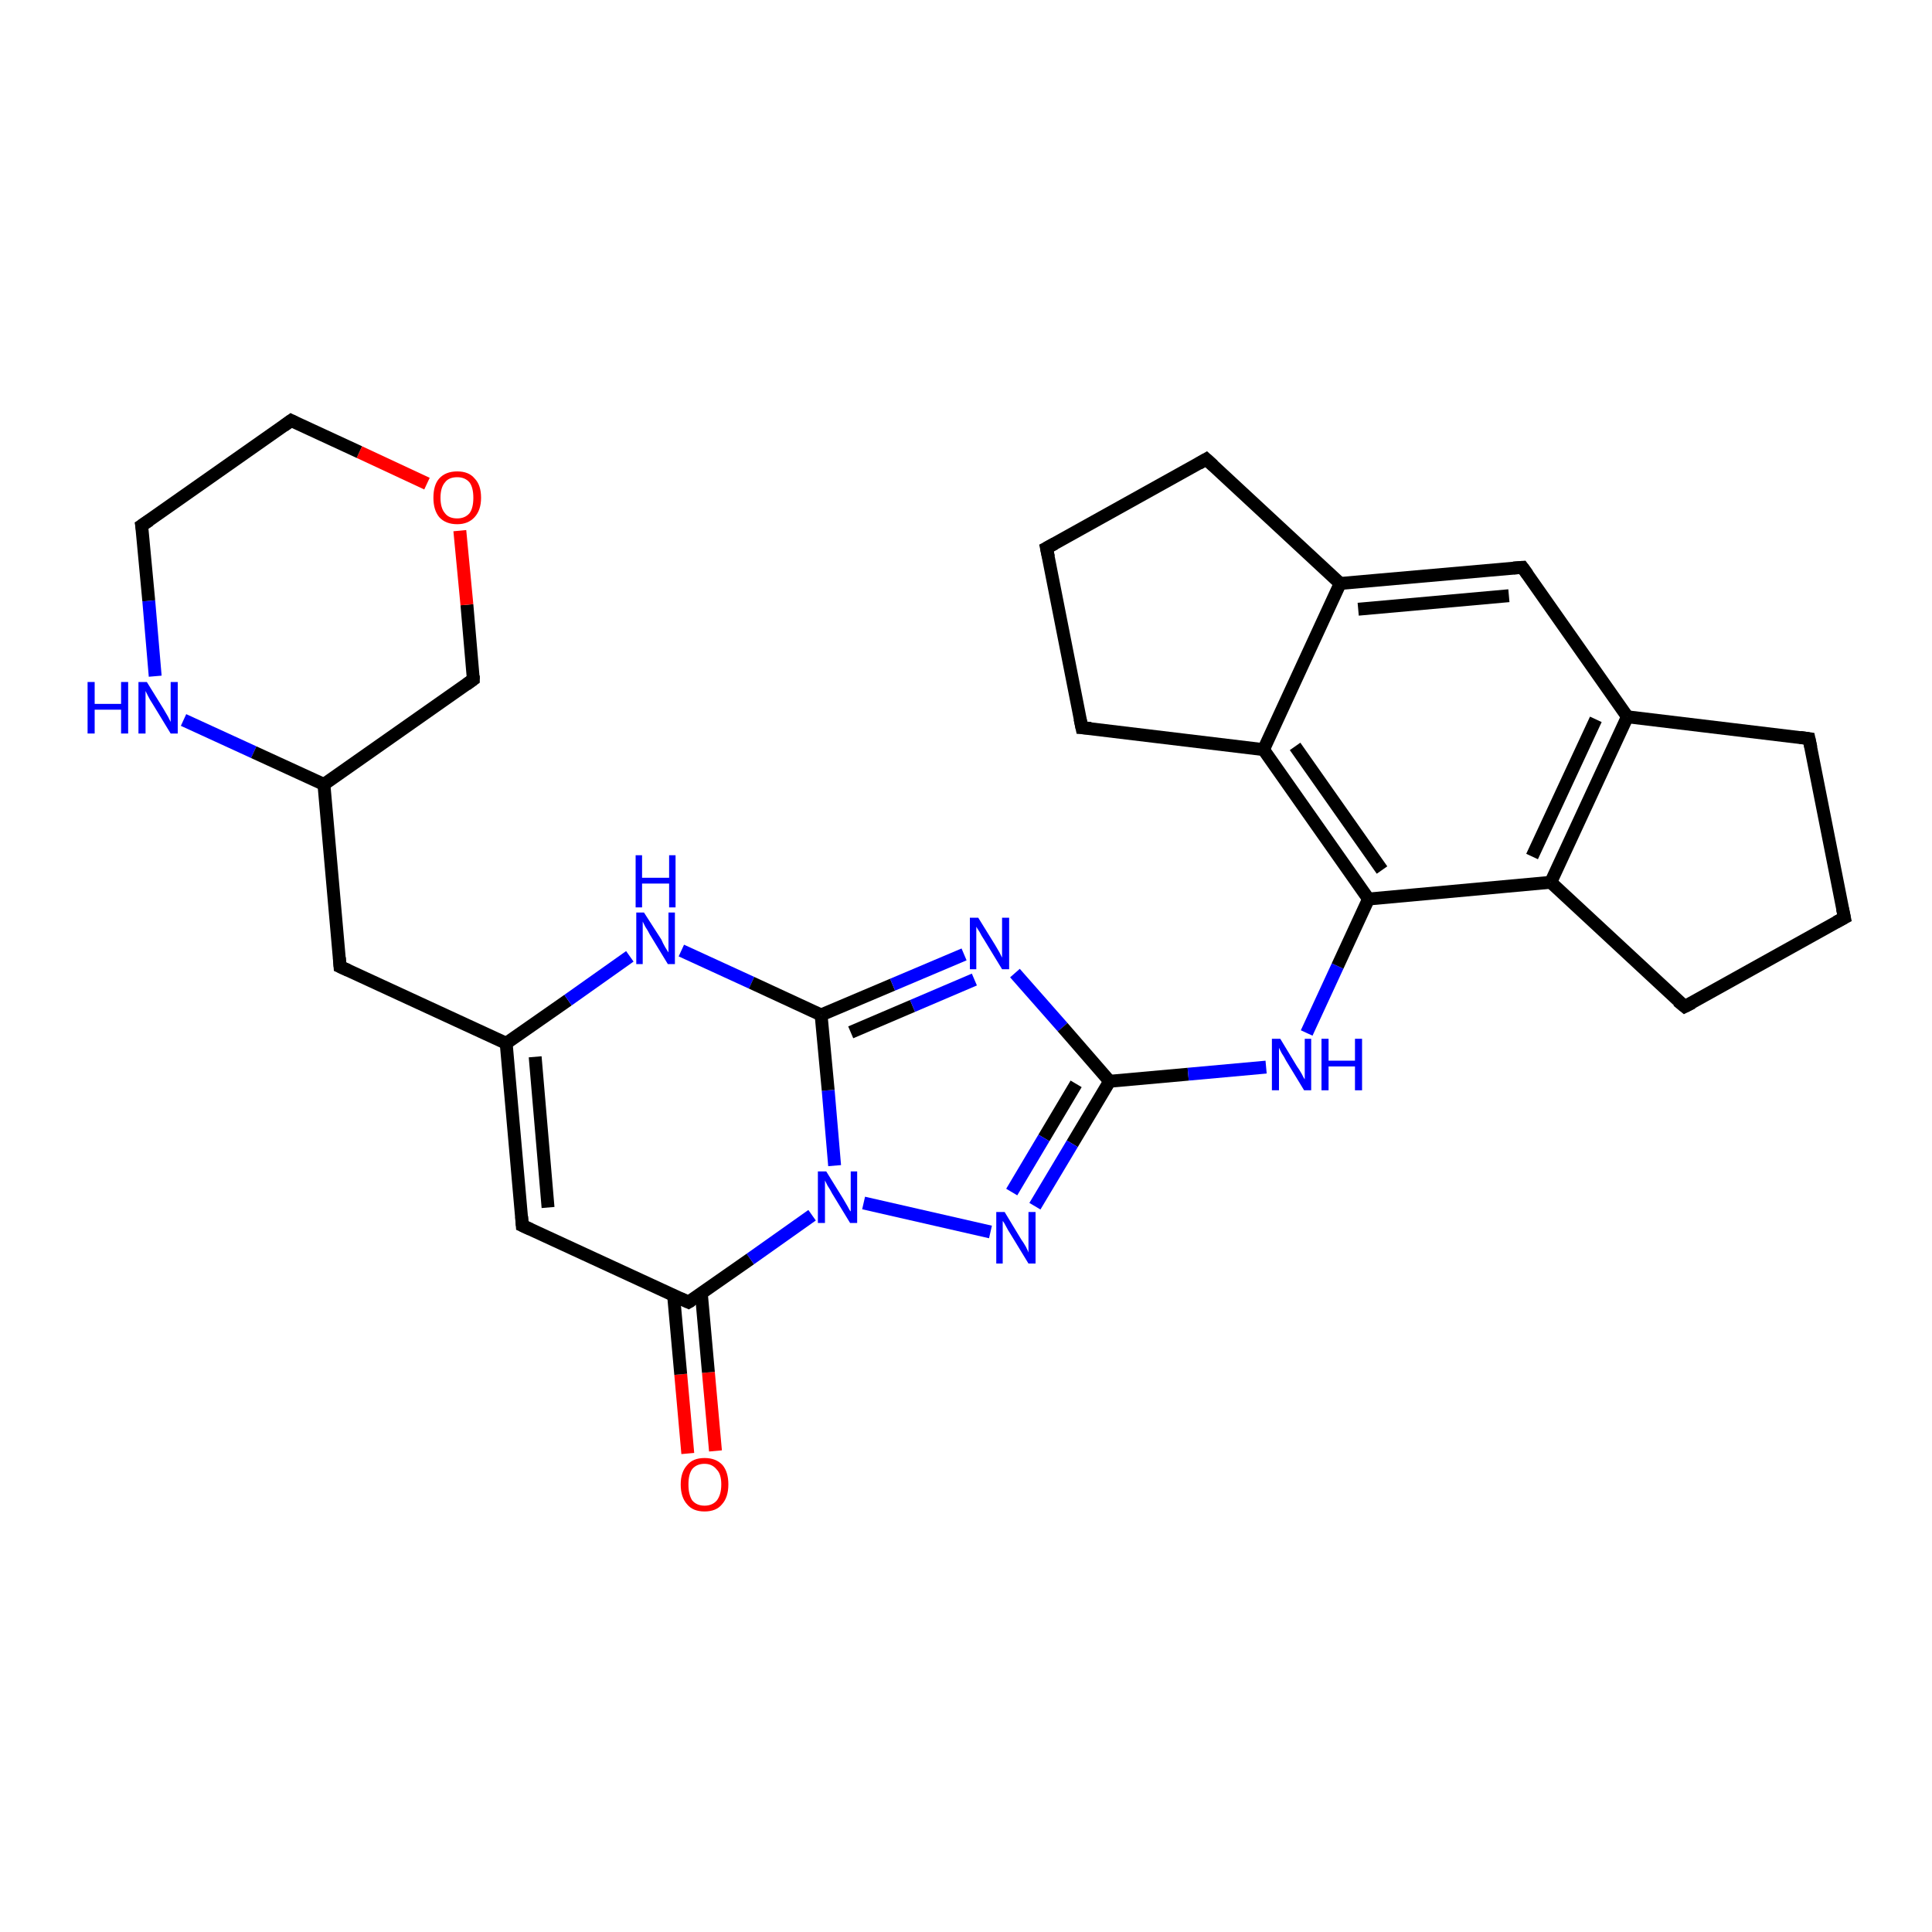 <?xml version='1.0' encoding='iso-8859-1'?>
<svg version='1.1' baseProfile='full'
              xmlns='http://www.w3.org/2000/svg'
                      xmlns:rdkit='http://www.rdkit.org/xml'
                      xmlns:xlink='http://www.w3.org/1999/xlink'
                  xml:space='preserve'
width='300px' height='300px' viewBox='0 0 300 300'>
<!-- END OF HEADER -->
<rect style='opacity:1.0;fill:#FFFFFF;stroke:none' width='300.0' height='300.0' x='0.0' y='0.0'> </rect>
<path class='bond-0 atom-0 atom-1' d='M 106.8,225.7 L 105.7,213.4' style='fill:none;fill-rule:evenodd;stroke:#FF0000;stroke-width:2.0px;stroke-linecap:butt;stroke-linejoin:miter;stroke-opacity:1' />
<path class='bond-0 atom-0 atom-1' d='M 105.7,213.4 L 104.6,201.2' style='fill:none;fill-rule:evenodd;stroke:#000000;stroke-width:2.0px;stroke-linecap:butt;stroke-linejoin:miter;stroke-opacity:1' />
<path class='bond-0 atom-0 atom-1' d='M 111.1,225.3 L 110.0,213.1' style='fill:none;fill-rule:evenodd;stroke:#FF0000;stroke-width:2.0px;stroke-linecap:butt;stroke-linejoin:miter;stroke-opacity:1' />
<path class='bond-0 atom-0 atom-1' d='M 110.0,213.1 L 108.9,200.8' style='fill:none;fill-rule:evenodd;stroke:#000000;stroke-width:2.0px;stroke-linecap:butt;stroke-linejoin:miter;stroke-opacity:1' />
<path class='bond-1 atom-1 atom-2' d='M 106.9,202.2 L 81.1,190.3' style='fill:none;fill-rule:evenodd;stroke:#000000;stroke-width:2.0px;stroke-linecap:butt;stroke-linejoin:miter;stroke-opacity:1' />
<path class='bond-2 atom-2 atom-3' d='M 81.1,190.3 L 78.6,162.0' style='fill:none;fill-rule:evenodd;stroke:#000000;stroke-width:2.0px;stroke-linecap:butt;stroke-linejoin:miter;stroke-opacity:1' />
<path class='bond-2 atom-2 atom-3' d='M 85.1,187.5 L 83.1,164.1' style='fill:none;fill-rule:evenodd;stroke:#000000;stroke-width:2.0px;stroke-linecap:butt;stroke-linejoin:miter;stroke-opacity:1' />
<path class='bond-3 atom-3 atom-4' d='M 78.6,162.0 L 52.8,150.1' style='fill:none;fill-rule:evenodd;stroke:#000000;stroke-width:2.0px;stroke-linecap:butt;stroke-linejoin:miter;stroke-opacity:1' />
<path class='bond-4 atom-4 atom-5' d='M 52.8,150.1 L 50.3,121.8' style='fill:none;fill-rule:evenodd;stroke:#000000;stroke-width:2.0px;stroke-linecap:butt;stroke-linejoin:miter;stroke-opacity:1' />
<path class='bond-5 atom-5 atom-6' d='M 50.3,121.8 L 73.5,105.5' style='fill:none;fill-rule:evenodd;stroke:#000000;stroke-width:2.0px;stroke-linecap:butt;stroke-linejoin:miter;stroke-opacity:1' />
<path class='bond-6 atom-6 atom-7' d='M 73.5,105.5 L 72.5,93.9' style='fill:none;fill-rule:evenodd;stroke:#000000;stroke-width:2.0px;stroke-linecap:butt;stroke-linejoin:miter;stroke-opacity:1' />
<path class='bond-6 atom-6 atom-7' d='M 72.5,93.9 L 71.4,82.4' style='fill:none;fill-rule:evenodd;stroke:#FF0000;stroke-width:2.0px;stroke-linecap:butt;stroke-linejoin:miter;stroke-opacity:1' />
<path class='bond-7 atom-7 atom-8' d='M 66.3,75.1 L 55.8,70.2' style='fill:none;fill-rule:evenodd;stroke:#FF0000;stroke-width:2.0px;stroke-linecap:butt;stroke-linejoin:miter;stroke-opacity:1' />
<path class='bond-7 atom-7 atom-8' d='M 55.8,70.2 L 45.2,65.3' style='fill:none;fill-rule:evenodd;stroke:#000000;stroke-width:2.0px;stroke-linecap:butt;stroke-linejoin:miter;stroke-opacity:1' />
<path class='bond-8 atom-8 atom-9' d='M 45.2,65.3 L 22.0,81.6' style='fill:none;fill-rule:evenodd;stroke:#000000;stroke-width:2.0px;stroke-linecap:butt;stroke-linejoin:miter;stroke-opacity:1' />
<path class='bond-9 atom-9 atom-10' d='M 22.0,81.6 L 23.1,93.3' style='fill:none;fill-rule:evenodd;stroke:#000000;stroke-width:2.0px;stroke-linecap:butt;stroke-linejoin:miter;stroke-opacity:1' />
<path class='bond-9 atom-9 atom-10' d='M 23.1,93.3 L 24.1,105.0' style='fill:none;fill-rule:evenodd;stroke:#0000FF;stroke-width:2.0px;stroke-linecap:butt;stroke-linejoin:miter;stroke-opacity:1' />
<path class='bond-10 atom-3 atom-11' d='M 78.6,162.0 L 88.2,155.3' style='fill:none;fill-rule:evenodd;stroke:#000000;stroke-width:2.0px;stroke-linecap:butt;stroke-linejoin:miter;stroke-opacity:1' />
<path class='bond-10 atom-3 atom-11' d='M 88.2,155.3 L 97.8,148.5' style='fill:none;fill-rule:evenodd;stroke:#0000FF;stroke-width:2.0px;stroke-linecap:butt;stroke-linejoin:miter;stroke-opacity:1' />
<path class='bond-11 atom-11 atom-12' d='M 105.8,147.6 L 116.7,152.6' style='fill:none;fill-rule:evenodd;stroke:#0000FF;stroke-width:2.0px;stroke-linecap:butt;stroke-linejoin:miter;stroke-opacity:1' />
<path class='bond-11 atom-11 atom-12' d='M 116.7,152.6 L 127.5,157.6' style='fill:none;fill-rule:evenodd;stroke:#000000;stroke-width:2.0px;stroke-linecap:butt;stroke-linejoin:miter;stroke-opacity:1' />
<path class='bond-12 atom-12 atom-13' d='M 127.5,157.6 L 138.6,152.9' style='fill:none;fill-rule:evenodd;stroke:#000000;stroke-width:2.0px;stroke-linecap:butt;stroke-linejoin:miter;stroke-opacity:1' />
<path class='bond-12 atom-12 atom-13' d='M 138.6,152.9 L 149.7,148.2' style='fill:none;fill-rule:evenodd;stroke:#0000FF;stroke-width:2.0px;stroke-linecap:butt;stroke-linejoin:miter;stroke-opacity:1' />
<path class='bond-12 atom-12 atom-13' d='M 132.1,160.3 L 141.7,156.2' style='fill:none;fill-rule:evenodd;stroke:#000000;stroke-width:2.0px;stroke-linecap:butt;stroke-linejoin:miter;stroke-opacity:1' />
<path class='bond-12 atom-12 atom-13' d='M 141.7,156.2 L 151.3,152.1' style='fill:none;fill-rule:evenodd;stroke:#0000FF;stroke-width:2.0px;stroke-linecap:butt;stroke-linejoin:miter;stroke-opacity:1' />
<path class='bond-13 atom-13 atom-14' d='M 157.6,151.1 L 165.0,159.5' style='fill:none;fill-rule:evenodd;stroke:#0000FF;stroke-width:2.0px;stroke-linecap:butt;stroke-linejoin:miter;stroke-opacity:1' />
<path class='bond-13 atom-13 atom-14' d='M 165.0,159.5 L 172.3,167.9' style='fill:none;fill-rule:evenodd;stroke:#000000;stroke-width:2.0px;stroke-linecap:butt;stroke-linejoin:miter;stroke-opacity:1' />
<path class='bond-14 atom-14 atom-15' d='M 172.3,167.9 L 184.5,166.8' style='fill:none;fill-rule:evenodd;stroke:#000000;stroke-width:2.0px;stroke-linecap:butt;stroke-linejoin:miter;stroke-opacity:1' />
<path class='bond-14 atom-14 atom-15' d='M 184.5,166.8 L 196.6,165.7' style='fill:none;fill-rule:evenodd;stroke:#0000FF;stroke-width:2.0px;stroke-linecap:butt;stroke-linejoin:miter;stroke-opacity:1' />
<path class='bond-15 atom-15 atom-16' d='M 202.9,160.4 L 207.7,150.0' style='fill:none;fill-rule:evenodd;stroke:#0000FF;stroke-width:2.0px;stroke-linecap:butt;stroke-linejoin:miter;stroke-opacity:1' />
<path class='bond-15 atom-15 atom-16' d='M 207.7,150.0 L 212.5,139.6' style='fill:none;fill-rule:evenodd;stroke:#000000;stroke-width:2.0px;stroke-linecap:butt;stroke-linejoin:miter;stroke-opacity:1' />
<path class='bond-16 atom-16 atom-17' d='M 212.5,139.6 L 196.2,116.4' style='fill:none;fill-rule:evenodd;stroke:#000000;stroke-width:2.0px;stroke-linecap:butt;stroke-linejoin:miter;stroke-opacity:1' />
<path class='bond-16 atom-16 atom-17' d='M 214.6,135.1 L 201.1,115.9' style='fill:none;fill-rule:evenodd;stroke:#000000;stroke-width:2.0px;stroke-linecap:butt;stroke-linejoin:miter;stroke-opacity:1' />
<path class='bond-17 atom-17 atom-18' d='M 196.2,116.4 L 168.0,113.0' style='fill:none;fill-rule:evenodd;stroke:#000000;stroke-width:2.0px;stroke-linecap:butt;stroke-linejoin:miter;stroke-opacity:1' />
<path class='bond-18 atom-18 atom-19' d='M 168.0,113.0 L 162.5,85.1' style='fill:none;fill-rule:evenodd;stroke:#000000;stroke-width:2.0px;stroke-linecap:butt;stroke-linejoin:miter;stroke-opacity:1' />
<path class='bond-19 atom-19 atom-20' d='M 162.5,85.1 L 187.3,71.3' style='fill:none;fill-rule:evenodd;stroke:#000000;stroke-width:2.0px;stroke-linecap:butt;stroke-linejoin:miter;stroke-opacity:1' />
<path class='bond-20 atom-20 atom-21' d='M 187.3,71.3 L 208.1,90.6' style='fill:none;fill-rule:evenodd;stroke:#000000;stroke-width:2.0px;stroke-linecap:butt;stroke-linejoin:miter;stroke-opacity:1' />
<path class='bond-21 atom-21 atom-22' d='M 208.1,90.6 L 236.4,88.1' style='fill:none;fill-rule:evenodd;stroke:#000000;stroke-width:2.0px;stroke-linecap:butt;stroke-linejoin:miter;stroke-opacity:1' />
<path class='bond-21 atom-21 atom-22' d='M 210.9,94.6 L 234.3,92.5' style='fill:none;fill-rule:evenodd;stroke:#000000;stroke-width:2.0px;stroke-linecap:butt;stroke-linejoin:miter;stroke-opacity:1' />
<path class='bond-22 atom-22 atom-23' d='M 236.4,88.1 L 252.7,111.3' style='fill:none;fill-rule:evenodd;stroke:#000000;stroke-width:2.0px;stroke-linecap:butt;stroke-linejoin:miter;stroke-opacity:1' />
<path class='bond-23 atom-23 atom-24' d='M 252.7,111.3 L 280.9,114.7' style='fill:none;fill-rule:evenodd;stroke:#000000;stroke-width:2.0px;stroke-linecap:butt;stroke-linejoin:miter;stroke-opacity:1' />
<path class='bond-24 atom-24 atom-25' d='M 280.9,114.7 L 286.4,142.5' style='fill:none;fill-rule:evenodd;stroke:#000000;stroke-width:2.0px;stroke-linecap:butt;stroke-linejoin:miter;stroke-opacity:1' />
<path class='bond-25 atom-25 atom-26' d='M 286.4,142.5 L 261.6,156.3' style='fill:none;fill-rule:evenodd;stroke:#000000;stroke-width:2.0px;stroke-linecap:butt;stroke-linejoin:miter;stroke-opacity:1' />
<path class='bond-26 atom-26 atom-27' d='M 261.6,156.3 L 240.8,137.0' style='fill:none;fill-rule:evenodd;stroke:#000000;stroke-width:2.0px;stroke-linecap:butt;stroke-linejoin:miter;stroke-opacity:1' />
<path class='bond-27 atom-14 atom-28' d='M 172.3,167.9 L 166.5,177.6' style='fill:none;fill-rule:evenodd;stroke:#000000;stroke-width:2.0px;stroke-linecap:butt;stroke-linejoin:miter;stroke-opacity:1' />
<path class='bond-27 atom-14 atom-28' d='M 166.5,177.6 L 160.7,187.3' style='fill:none;fill-rule:evenodd;stroke:#0000FF;stroke-width:2.0px;stroke-linecap:butt;stroke-linejoin:miter;stroke-opacity:1' />
<path class='bond-27 atom-14 atom-28' d='M 167.1,168.3 L 162.1,176.7' style='fill:none;fill-rule:evenodd;stroke:#000000;stroke-width:2.0px;stroke-linecap:butt;stroke-linejoin:miter;stroke-opacity:1' />
<path class='bond-27 atom-14 atom-28' d='M 162.1,176.7 L 157.1,185.1' style='fill:none;fill-rule:evenodd;stroke:#0000FF;stroke-width:2.0px;stroke-linecap:butt;stroke-linejoin:miter;stroke-opacity:1' />
<path class='bond-28 atom-28 atom-29' d='M 153.8,191.3 L 134.1,186.8' style='fill:none;fill-rule:evenodd;stroke:#0000FF;stroke-width:2.0px;stroke-linecap:butt;stroke-linejoin:miter;stroke-opacity:1' />
<path class='bond-29 atom-29 atom-1' d='M 126.1,188.7 L 116.5,195.5' style='fill:none;fill-rule:evenodd;stroke:#0000FF;stroke-width:2.0px;stroke-linecap:butt;stroke-linejoin:miter;stroke-opacity:1' />
<path class='bond-29 atom-29 atom-1' d='M 116.5,195.5 L 106.9,202.2' style='fill:none;fill-rule:evenodd;stroke:#000000;stroke-width:2.0px;stroke-linecap:butt;stroke-linejoin:miter;stroke-opacity:1' />
<path class='bond-30 atom-10 atom-5' d='M 28.5,111.8 L 39.4,116.8' style='fill:none;fill-rule:evenodd;stroke:#0000FF;stroke-width:2.0px;stroke-linecap:butt;stroke-linejoin:miter;stroke-opacity:1' />
<path class='bond-30 atom-10 atom-5' d='M 39.4,116.8 L 50.3,121.8' style='fill:none;fill-rule:evenodd;stroke:#000000;stroke-width:2.0px;stroke-linecap:butt;stroke-linejoin:miter;stroke-opacity:1' />
<path class='bond-31 atom-29 atom-12' d='M 129.6,181.0 L 128.6,169.3' style='fill:none;fill-rule:evenodd;stroke:#0000FF;stroke-width:2.0px;stroke-linecap:butt;stroke-linejoin:miter;stroke-opacity:1' />
<path class='bond-31 atom-29 atom-12' d='M 128.6,169.3 L 127.5,157.6' style='fill:none;fill-rule:evenodd;stroke:#000000;stroke-width:2.0px;stroke-linecap:butt;stroke-linejoin:miter;stroke-opacity:1' />
<path class='bond-32 atom-27 atom-16' d='M 240.8,137.0 L 212.5,139.6' style='fill:none;fill-rule:evenodd;stroke:#000000;stroke-width:2.0px;stroke-linecap:butt;stroke-linejoin:miter;stroke-opacity:1' />
<path class='bond-33 atom-21 atom-17' d='M 208.1,90.6 L 196.2,116.4' style='fill:none;fill-rule:evenodd;stroke:#000000;stroke-width:2.0px;stroke-linecap:butt;stroke-linejoin:miter;stroke-opacity:1' />
<path class='bond-34 atom-27 atom-23' d='M 240.8,137.0 L 252.7,111.3' style='fill:none;fill-rule:evenodd;stroke:#000000;stroke-width:2.0px;stroke-linecap:butt;stroke-linejoin:miter;stroke-opacity:1' />
<path class='bond-34 atom-27 atom-23' d='M 237.9,133.0 L 247.8,111.7' style='fill:none;fill-rule:evenodd;stroke:#000000;stroke-width:2.0px;stroke-linecap:butt;stroke-linejoin:miter;stroke-opacity:1' />
<path d='M 105.6,201.6 L 106.9,202.2 L 107.4,201.9' style='fill:none;stroke:#000000;stroke-width:2.0px;stroke-linecap:butt;stroke-linejoin:miter;stroke-opacity:1;' />
<path d='M 82.4,190.9 L 81.1,190.3 L 81.0,188.9' style='fill:none;stroke:#000000;stroke-width:2.0px;stroke-linecap:butt;stroke-linejoin:miter;stroke-opacity:1;' />
<path d='M 54.1,150.7 L 52.8,150.1 L 52.7,148.7' style='fill:none;stroke:#000000;stroke-width:2.0px;stroke-linecap:butt;stroke-linejoin:miter;stroke-opacity:1;' />
<path d='M 72.4,106.3 L 73.5,105.5 L 73.5,104.9' style='fill:none;stroke:#000000;stroke-width:2.0px;stroke-linecap:butt;stroke-linejoin:miter;stroke-opacity:1;' />
<path d='M 45.8,65.6 L 45.2,65.3 L 44.1,66.1' style='fill:none;stroke:#000000;stroke-width:2.0px;stroke-linecap:butt;stroke-linejoin:miter;stroke-opacity:1;' />
<path d='M 23.2,80.8 L 22.0,81.6 L 22.1,82.2' style='fill:none;stroke:#000000;stroke-width:2.0px;stroke-linecap:butt;stroke-linejoin:miter;stroke-opacity:1;' />
<path d='M 169.4,113.1 L 168.0,113.0 L 167.7,111.6' style='fill:none;stroke:#000000;stroke-width:2.0px;stroke-linecap:butt;stroke-linejoin:miter;stroke-opacity:1;' />
<path d='M 162.8,86.5 L 162.5,85.1 L 163.8,84.4' style='fill:none;stroke:#000000;stroke-width:2.0px;stroke-linecap:butt;stroke-linejoin:miter;stroke-opacity:1;' />
<path d='M 186.1,72.0 L 187.3,71.3 L 188.4,72.3' style='fill:none;stroke:#000000;stroke-width:2.0px;stroke-linecap:butt;stroke-linejoin:miter;stroke-opacity:1;' />
<path d='M 235.0,88.2 L 236.4,88.1 L 237.2,89.2' style='fill:none;stroke:#000000;stroke-width:2.0px;stroke-linecap:butt;stroke-linejoin:miter;stroke-opacity:1;' />
<path d='M 279.5,114.5 L 280.9,114.7 L 281.2,116.1' style='fill:none;stroke:#000000;stroke-width:2.0px;stroke-linecap:butt;stroke-linejoin:miter;stroke-opacity:1;' />
<path d='M 286.1,141.1 L 286.4,142.5 L 285.1,143.2' style='fill:none;stroke:#000000;stroke-width:2.0px;stroke-linecap:butt;stroke-linejoin:miter;stroke-opacity:1;' />
<path d='M 262.8,155.7 L 261.6,156.3 L 260.5,155.4' style='fill:none;stroke:#000000;stroke-width:2.0px;stroke-linecap:butt;stroke-linejoin:miter;stroke-opacity:1;' />
<path class='atom-0' d='M 105.7 230.5
Q 105.7 228.6, 106.7 227.5
Q 107.6 226.4, 109.4 226.4
Q 111.2 226.4, 112.2 227.5
Q 113.1 228.6, 113.1 230.5
Q 113.1 232.5, 112.1 233.6
Q 111.2 234.7, 109.4 234.7
Q 107.6 234.7, 106.7 233.6
Q 105.7 232.5, 105.7 230.5
M 109.4 233.8
Q 110.6 233.8, 111.3 233.0
Q 112.0 232.1, 112.0 230.5
Q 112.0 228.9, 111.3 228.2
Q 110.6 227.3, 109.4 227.3
Q 108.2 227.3, 107.5 228.1
Q 106.9 228.9, 106.9 230.5
Q 106.9 232.1, 107.5 233.0
Q 108.2 233.8, 109.4 233.8
' fill='#FF0000'/>
<path class='atom-7' d='M 67.3 77.3
Q 67.3 75.3, 68.2 74.3
Q 69.2 73.2, 71.0 73.2
Q 72.8 73.2, 73.7 74.3
Q 74.7 75.3, 74.7 77.3
Q 74.7 79.2, 73.7 80.3
Q 72.7 81.4, 71.0 81.4
Q 69.2 81.4, 68.2 80.3
Q 67.3 79.2, 67.3 77.3
M 71.0 80.5
Q 72.2 80.5, 72.9 79.7
Q 73.5 78.9, 73.5 77.3
Q 73.5 75.7, 72.9 74.9
Q 72.2 74.1, 71.0 74.1
Q 69.7 74.1, 69.1 74.9
Q 68.4 75.7, 68.4 77.3
Q 68.4 78.9, 69.1 79.7
Q 69.7 80.5, 71.0 80.5
' fill='#FF0000'/>
<path class='atom-10' d='M 13.6 105.9
L 14.7 105.9
L 14.7 109.3
L 18.8 109.3
L 18.8 105.9
L 19.9 105.9
L 19.9 113.9
L 18.8 113.9
L 18.8 110.2
L 14.7 110.2
L 14.7 113.9
L 13.6 113.9
L 13.6 105.9
' fill='#0000FF'/>
<path class='atom-10' d='M 22.8 105.9
L 25.4 110.1
Q 25.7 110.6, 26.1 111.3
Q 26.5 112.1, 26.5 112.1
L 26.5 105.9
L 27.6 105.9
L 27.6 113.9
L 26.5 113.9
L 23.7 109.3
Q 23.3 108.7, 23.0 108.1
Q 22.7 107.5, 22.6 107.3
L 22.6 113.9
L 21.5 113.9
L 21.5 105.9
L 22.8 105.9
' fill='#0000FF'/>
<path class='atom-11' d='M 100.0 141.7
L 102.7 145.9
Q 102.9 146.4, 103.3 147.1
Q 103.8 147.9, 103.8 147.9
L 103.8 141.7
L 104.8 141.7
L 104.8 149.7
L 103.7 149.7
L 100.9 145.1
Q 100.6 144.5, 100.2 143.9
Q 99.9 143.3, 99.8 143.1
L 99.8 149.7
L 98.8 149.7
L 98.8 141.7
L 100.0 141.7
' fill='#0000FF'/>
<path class='atom-11' d='M 98.7 132.8
L 99.7 132.8
L 99.7 136.3
L 103.9 136.3
L 103.9 132.8
L 104.9 132.8
L 104.9 140.9
L 103.9 140.9
L 103.9 137.2
L 99.7 137.2
L 99.7 140.9
L 98.7 140.9
L 98.7 132.8
' fill='#0000FF'/>
<path class='atom-13' d='M 151.9 142.5
L 154.5 146.7
Q 154.8 147.2, 155.2 147.9
Q 155.6 148.7, 155.6 148.7
L 155.6 142.5
L 156.7 142.5
L 156.7 150.5
L 155.6 150.5
L 152.8 145.9
Q 152.4 145.3, 152.1 144.7
Q 151.7 144.1, 151.6 143.9
L 151.6 150.5
L 150.6 150.5
L 150.6 142.5
L 151.9 142.5
' fill='#0000FF'/>
<path class='atom-15' d='M 198.8 161.3
L 201.4 165.6
Q 201.7 166.0, 202.1 166.7
Q 202.5 167.5, 202.6 167.6
L 202.6 161.3
L 203.6 161.3
L 203.6 169.3
L 202.5 169.3
L 199.7 164.7
Q 199.4 164.1, 199.0 163.5
Q 198.7 162.9, 198.6 162.7
L 198.6 169.3
L 197.5 169.3
L 197.5 161.3
L 198.8 161.3
' fill='#0000FF'/>
<path class='atom-15' d='M 205.2 161.3
L 206.3 161.3
L 206.3 164.7
L 210.4 164.7
L 210.4 161.3
L 211.5 161.3
L 211.5 169.3
L 210.4 169.3
L 210.4 165.6
L 206.3 165.6
L 206.3 169.3
L 205.2 169.3
L 205.2 161.3
' fill='#0000FF'/>
<path class='atom-28' d='M 156.0 188.2
L 158.6 192.5
Q 158.9 192.9, 159.3 193.6
Q 159.7 194.4, 159.7 194.5
L 159.7 188.2
L 160.8 188.2
L 160.8 196.2
L 159.7 196.2
L 156.9 191.6
Q 156.5 191.0, 156.2 190.4
Q 155.9 189.8, 155.7 189.6
L 155.7 196.2
L 154.7 196.2
L 154.7 188.2
L 156.0 188.2
' fill='#0000FF'/>
<path class='atom-29' d='M 128.3 181.9
L 130.9 186.1
Q 131.2 186.6, 131.6 187.3
Q 132.0 188.1, 132.1 188.1
L 132.1 181.9
L 133.1 181.9
L 133.1 189.9
L 132.0 189.9
L 129.2 185.3
Q 128.9 184.7, 128.5 184.1
Q 128.2 183.5, 128.1 183.3
L 128.1 189.9
L 127.0 189.9
L 127.0 181.9
L 128.3 181.9
' fill='#0000FF'/>
</svg>
